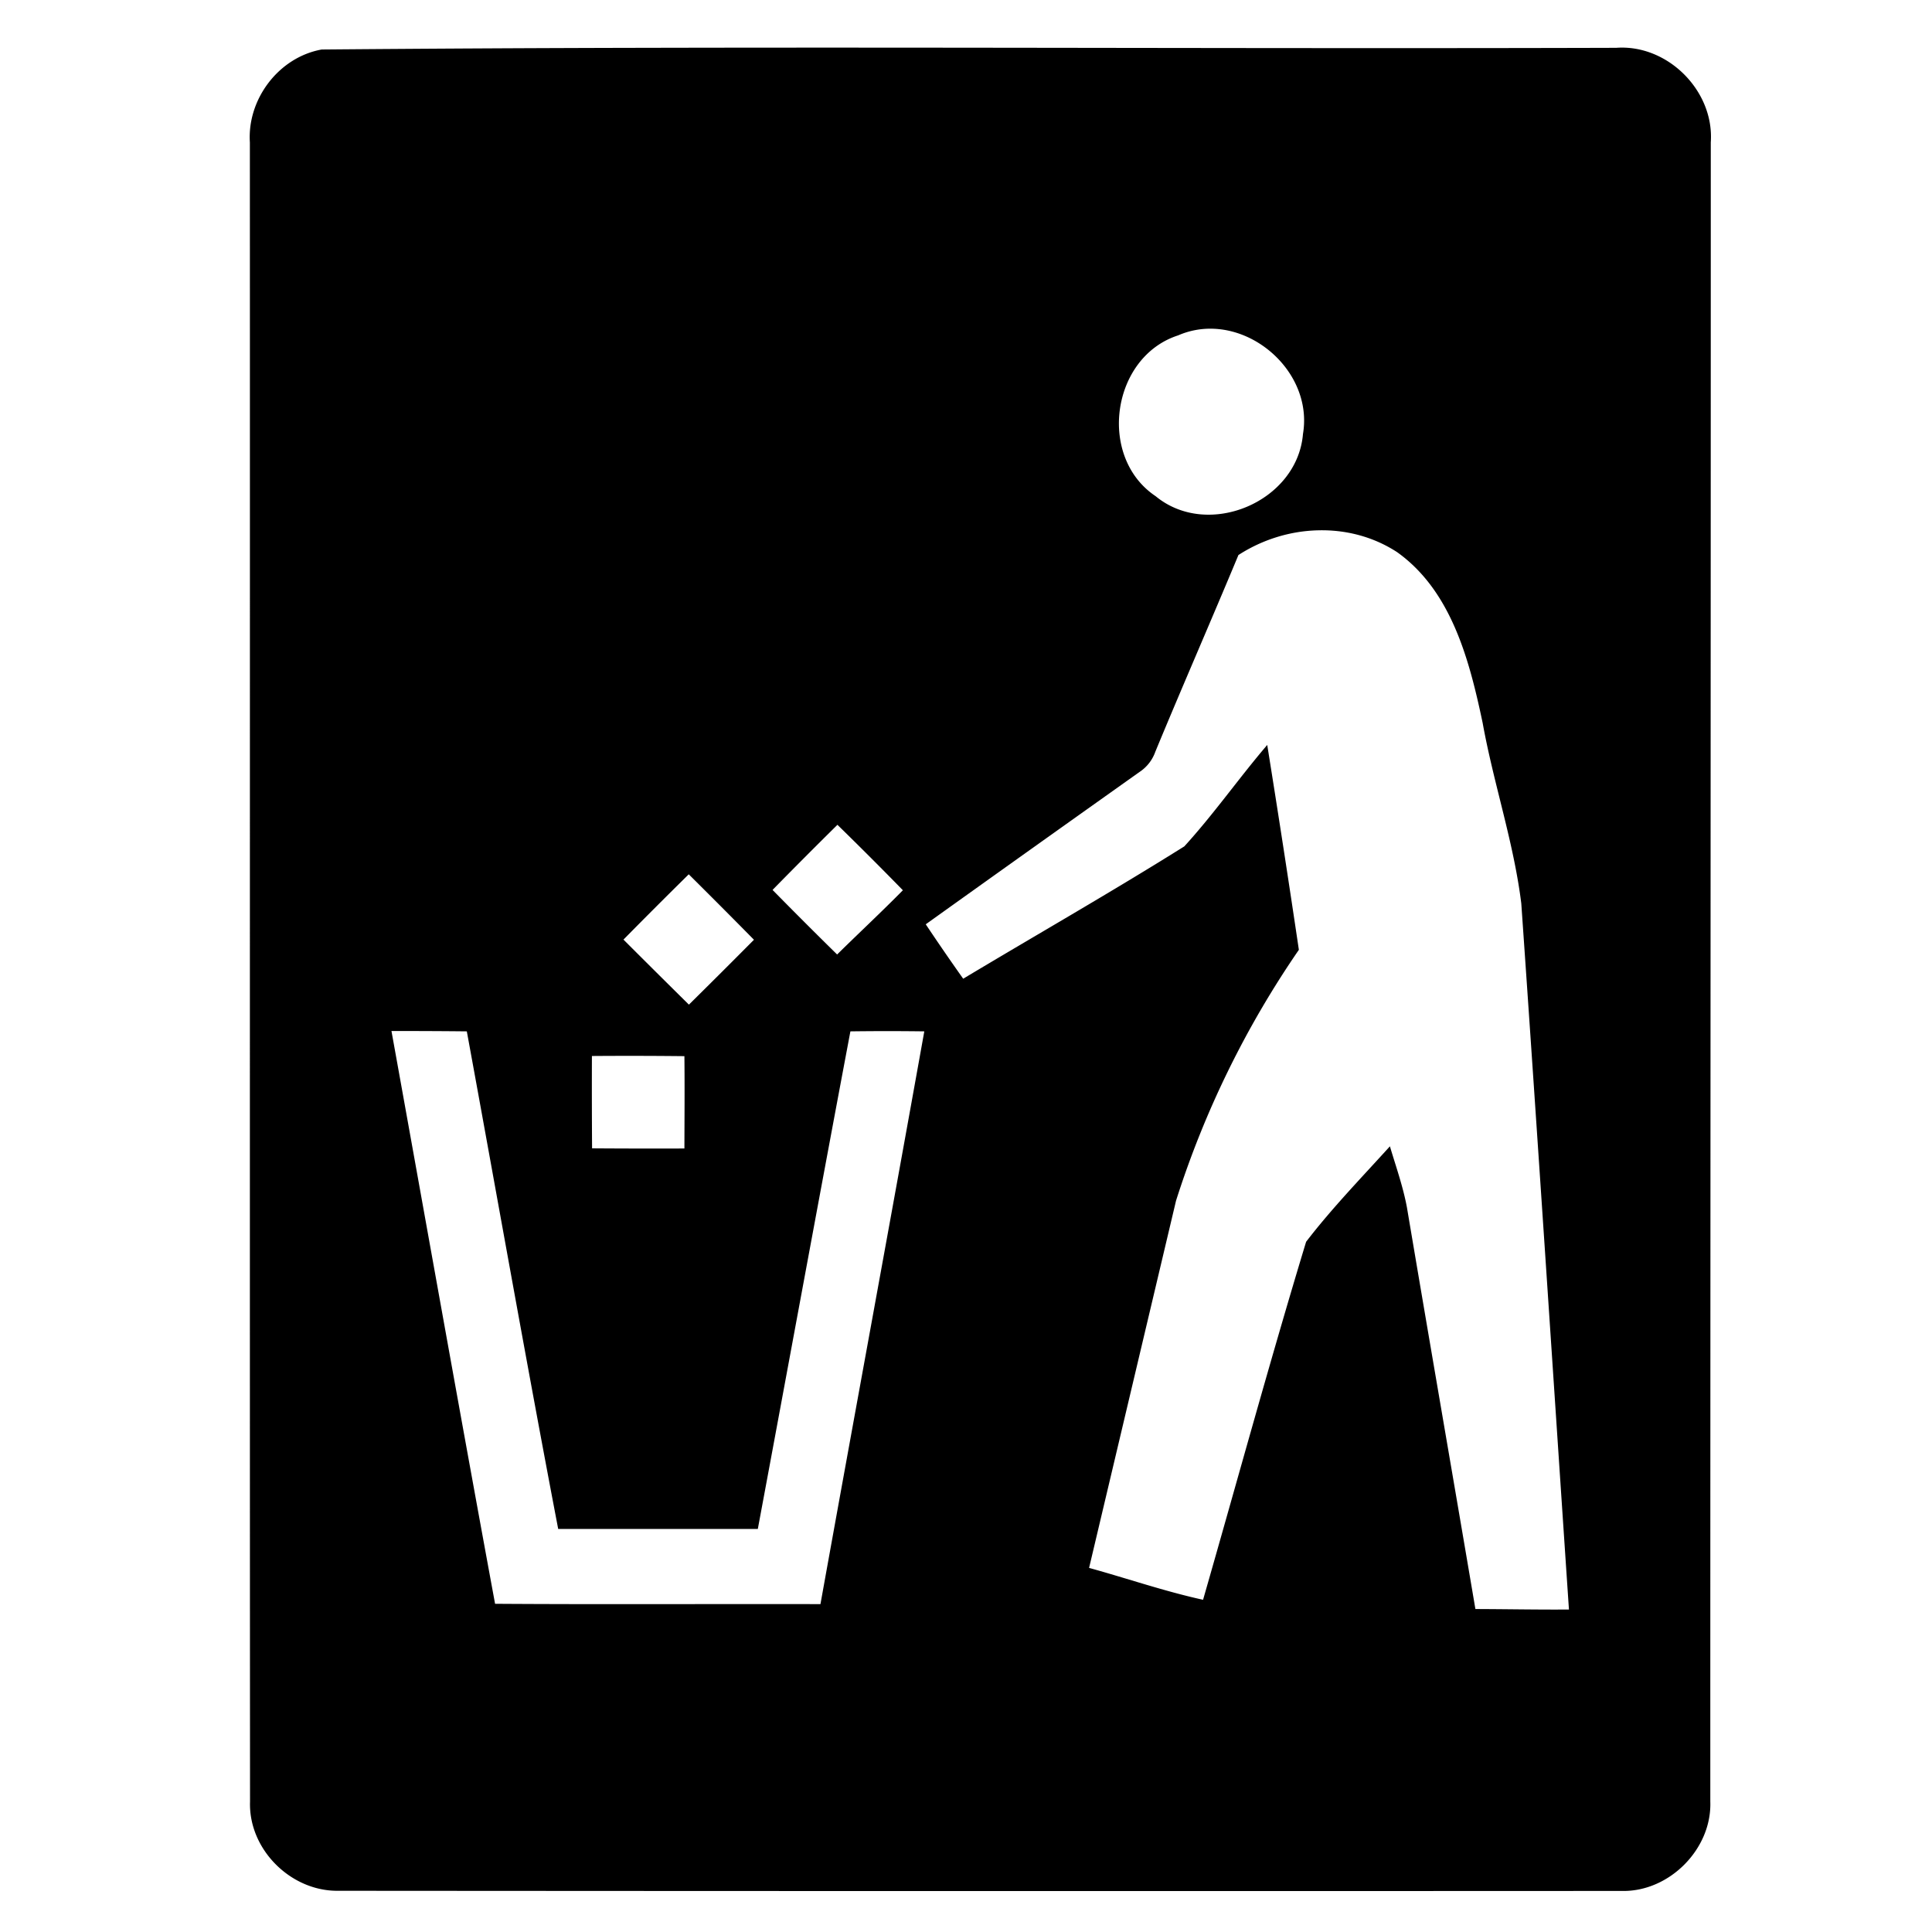 <svg xmlns="http://www.w3.org/2000/svg" width="24" height="24"><path d="M8.018.594Q6.007.598 3.996.615c-.533.096-.926.616-.892 1.153.002 6.87-.002 13.742.002 20.613-.02.589.501 1.11 1.087 1.107q7.98.006 15.96.002c.585.01 1.114-.522 1.093-1.11 0-6.87.006-13.741.006-20.612.045-.638-.535-1.22-1.174-1.174-4.02.012-8.04-.009-12.06 0m7.06 3.49c.637.026 1.221.638 1.108 1.307-.07.843-1.178 1.311-1.83.773-.727-.486-.55-1.731.28-1.998a1 1 0 0 1 .442-.082m1.29 2.504c.343-.01.687.076.986.27.679.483.901 1.35 1.064 2.122.136.754.386 1.483.48 2.243.204 2.923.395 5.847.592 8.771-.387.003-.774-.005-1.162-.006-.282-1.663-.57-3.323-.85-4.986-.048-.26-.137-.51-.212-.762-.353.39-.722.77-1.041 1.186-.448 1.476-.854 2.964-1.28 4.447-.48-.105-.944-.266-1.416-.396l1.08-4.561a11.8 11.8 0 0 1 1.526-3.117q-.189-1.274-.393-2.545c-.353.413-.664.859-1.03 1.26-.903.566-1.831 1.095-2.747 1.644a29 29 0 0 1-.465-.676q1.328-.95 2.658-1.894a.5.5 0 0 0 .194-.25c.338-.817.693-1.628 1.033-2.445h.002c.295-.19.637-.296.98-.305m-5.964 3.658a48 48 0 0 1 .813.813c-.266.27-.546.531-.817.798q-.404-.397-.802-.802.4-.408.806-.809m-1.847.615q.407.404.81.813-.402.405-.808.806-.408-.403-.813-.808.403-.409.81-.81m-3.692 1.946q.468-.001.936.004c.378 2.06.742 4.124 1.135 6.181h2.48c.384-2.06.762-4.121 1.15-6.181a35 35 0 0 1 .918 0c-.425 2.372-.863 4.743-1.29 7.115-1.348-.003-2.694.005-4.042-.004-.437-2.37-.859-4.744-1.287-7.115m2.49.31h.002a63 63 0 0 1 1.147.002c.004.382.001.764 0 1.147q-.573.002-1.147-.002-.004-.574-.002-1.147"/></svg>